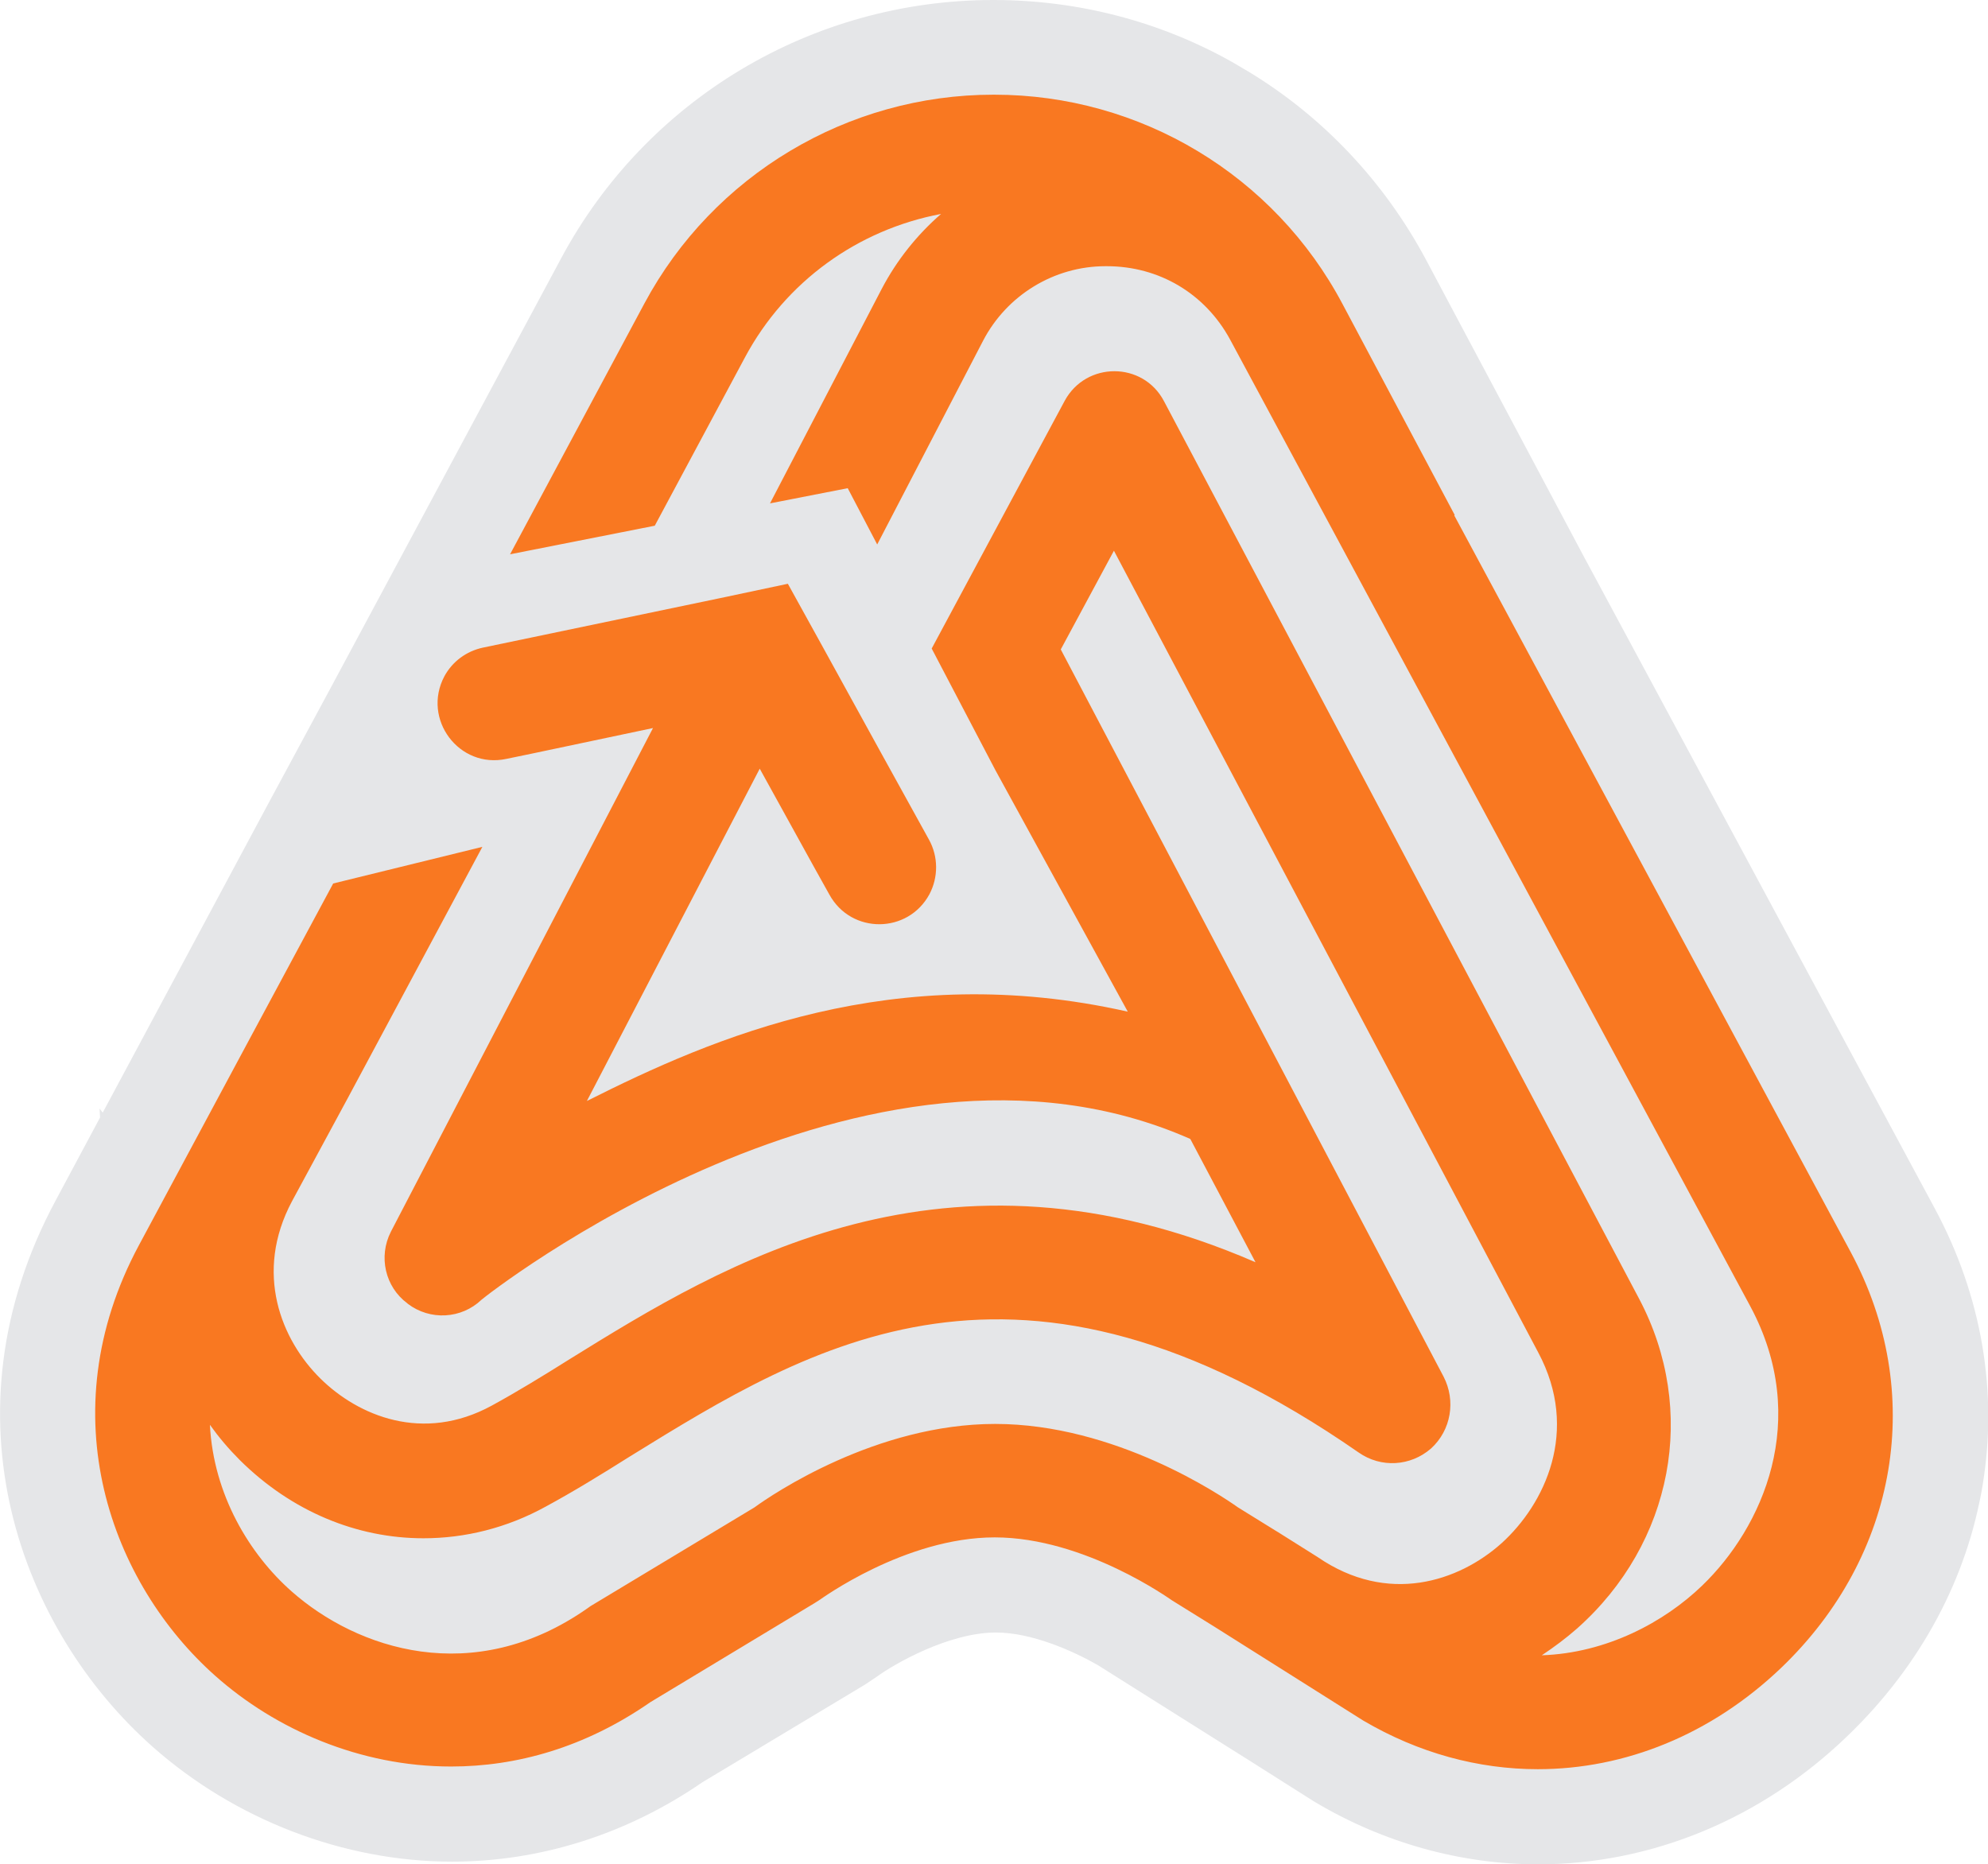<?xml version="1.0" encoding="utf-8"?>
<!-- Generator: Adobe Illustrator 26.2.1, SVG Export Plug-In . SVG Version: 6.00 Build 0)  -->
<svg version="1.1" id="Layer_1" xmlns="http://www.w3.org/2000/svg" xmlns:xlink="http://www.w3.org/1999/xlink" x="0px" y="0px"
	 viewBox="0 0 445.1 417.4" style="enable-background:new 0 0 445.1 417.4;" xml:space="preserve">
<style type="text/css">
	.st0{fill:#1B3831;}
	.st1{fill:#FFFFFF;}
	.st2{fill:#00635F;}
	.st3{fill:#082B28;}
	.st4{fill:#E5E6E8;}
	.st5{fill:#FA511E;}
	.st6{fill:none;}
	.st7{fill:url(#SVGID_1_);}
	.st8{fill:url(#SVGID_00000084529604005168497870000003909484350113387399_);}
	.st9{fill:url(#SVGID_00000073705158106627584430000016651320519352390321_);}
	.st10{fill:#C5EC00;}
	.st11{fill:#FFB57C;}
	.st12{fill:#7DA9FF;}
	.st13{fill:url(#SVGID_00000105388828352955811120000004052258662627614621_);}
	.st14{fill:url(#SVGID_00000008108498035618220540000011274485982004955021_);}
	.st15{fill:url(#SVGID_00000065774244149480674110000013585705225640608149_);}
	.st16{fill:url(#SVGID_00000114786724249094854210000013672993314355906191_);}
	.st17{fill:url(#SVGID_00000124126200696857223590000006445632759293101740_);}
	.st18{fill:url(#SVGID_00000106113892011233758060000017796183826259738282_);}
	.st19{fill:#F97821;}
	.st20{fill:url(#SVGID_00000142860817661571153670000006512765756673717171_);}
	.st21{fill:url(#SVGID_00000079447855626556641230000007223394614826118538_);}
	.st22{fill:url(#SVGID_00000172425642724971796340000012963823711866526141_);}
</style>
<g>
	<path class="st4" d="M433.1,270.4l-78.6-146l-35.2-66.2c-9.4-17.6-23.1-32-39.5-42l-3.9-2.3C259.9,4.9,241.6,0,222.4,0
		c-40.6,0-77.7,22.2-96.8,57.9l-51.4,95.8l-13.8,25.6l-37.4,69.8l-0.7-0.9l0.1,2l-9.9,18.5C-13.5,317,4.7,365,34.2,391.1
		c18.4,16.3,42.8,25.7,67,25.7c19.7,0,39.1-6.1,56.1-17.8l36.3-21.8l2.7-1.8c3.8-2.8,16.1-9.9,26.7-9.9c8,0,17.2,4.1,22.8,7.3
		l28.9,18.2l4.3,2.7l15,9.5l0.5,0.3c15.3,9.1,32.6,13.9,49.9,13.9c25.4,0,50-10.2,69.2-28.7C446.9,356.7,454.6,310.2,433.1,270.4z"
		/>
	<g>
		<g>
			<path class="st19" d="M414.4,280.4l-88.8-165l0.1-0.1l-25.1-47.2c-15.3-28.9-45.3-46.9-78-46.9h-0.2c-32.6,0-62.7,18-78.1,46.7
				l-30.1,56.2l32.4-6.4l20.2-37.7c9.1-17,25.3-28.6,43.9-32.1c-5.3,4.6-9.9,10.3-13.3,16.8l-25,48l17.4-3.4l6.6,12.6l23.7-45.6
				c5.3-10.2,15.9-16.7,27.4-16.7h0.3c11.7,0,22,6.1,27.6,16.4l116.5,216.5c13.6,25.4,2.7,49.5-10.8,62.5
				c-8.5,8.2-21.4,15.1-35.9,15.6c2.7-1.8,5.4-3.8,7.9-6c21.5-19.1,27.1-48.8,13.9-73.8l-106.4-201c-4.7-8.9-17.4-8.9-22.2-0.1
				l-29.8,55.5l14.3,27.3v0l29.6,54c-52.3-11.8-92.7,5.7-121.1,20l38.7-74.4l12.2,22.1l0,0l3.4,6.1c4.9,8.9,17.6,8.8,22.4-0.1l0,0
				c2-3.8,2-8.4-0.1-12.2l-11.1-20.1l-12.6-22.9v0l-7.9-14.3l-15.1,3.2v0L108.1,145c-3.7,0.8-6.8,3.1-8.6,6.4l0,0
				c-5.1,9.6,3.3,20.8,13.9,18.5l5.8-1.2l0,0l27-5.7l0,0l-2.6,5l-56,107.6l-0.1,0.2c-2.8,5.5-1.3,12.3,3.7,16l0.1,0.1
				c5,3.8,12,3.4,16.5-0.9c0.6-0.6,86-68.1,158.7-36l14.6,27.6c-69.6-30.2-119,0.3-153.4,21.6c-6.2,3.9-12.1,7.5-17.6,10.5
				c-15.4,8.4-29.9,2.3-38.4-6.1C63,300,56.8,285,65.4,268.9L78,245.6l30-56l-33.4,8.2l-19.3,35.9l-24.2,45.1
				c-20.4,38-6.1,75.8,17.1,96.4c13.5,12,32.4,20.3,52.8,20.3c14.6,0,29.9-4.2,44.6-14.4l36.8-22.2l1.1-0.7c0.2-0.1,19.1-14,39.2-14
				c20.2,0,39.5,14,39.7,14.1l9.5,5.9l0,0l33.3,21c12.4,7.3,25.8,10.9,39.1,10.9c19.5,0,38.8-7.7,54.5-22.7
				C425.1,348.2,431.2,311.7,414.4,280.4z M336.2,345.5c-9.6,8.6-25.5,13.9-41.2,3.1l-8.9-5.6l-0.5-0.3v0l-8.4-5.2
				c-3.8-2.7-27.5-18.7-54.4-18.7c-26.6,0-49.8,15.7-53.9,18.7l-36.7,22.1l-0.7,0.5c-25.6,17.9-51.6,9.1-66.2-3.8
				c-9.4-8.3-17.5-21.6-18.3-37.3c2,2.8,4.2,5.4,6.7,7.9c11.6,11.5,26.2,17.5,41.1,17.5c9.3,0,18.7-2.3,27.4-7.1
				c6.1-3.3,12.3-7.1,18.8-11.2c40.8-25.2,87-53.8,163.2-0.9c5,3.5,11.6,3.1,16.2-0.9c4.5-4.1,5.6-10.7,2.8-16.1l-85.7-162.8
				l11.9-22.1l95,179.5C353.8,320.4,345.8,336.8,336.2,345.5z"/>
		</g>
	</g>
</g>
</svg>
